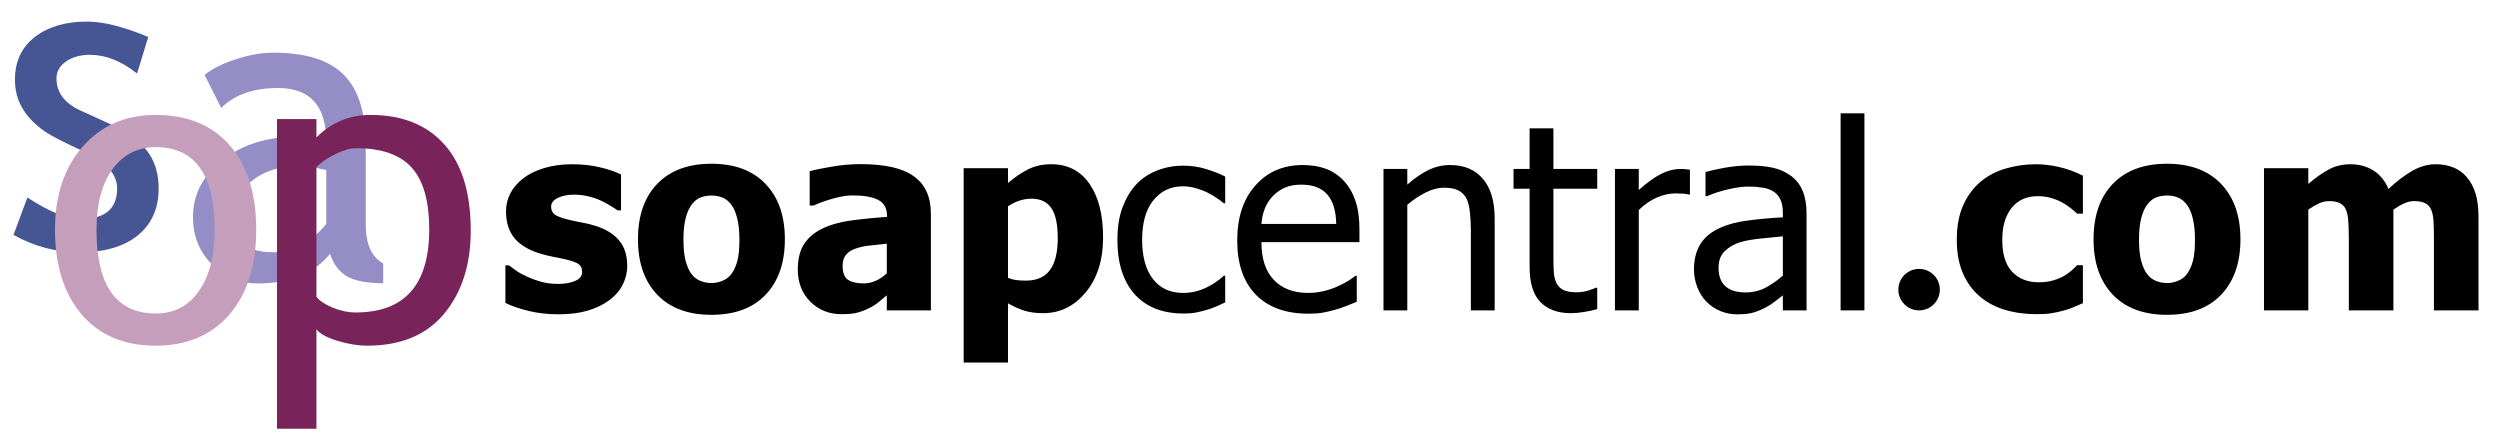 <svg width="180" height="32" viewBox="0 0 180 32" fill="none" xmlns="http://www.w3.org/2000/svg">
<path d="M0.972 16.91L1.973 14.218C3.558 15.255 4.834 15.773 5.801 15.773C7.556 15.773 8.433 15.036 8.433 13.56C8.433 12.504 7.586 11.597 5.891 10.839C4.585 10.241 3.703 9.787 3.244 9.478C2.796 9.169 2.402 8.821 2.063 8.432C1.734 8.033 1.485 7.614 1.316 7.176C1.156 6.727 1.076 6.249 1.076 5.74C1.076 4.425 1.555 3.398 2.512 2.66C3.469 1.923 4.72 1.554 6.265 1.554C7.431 1.554 8.901 1.923 10.676 2.66L9.868 5.292C8.742 4.395 7.61 3.946 6.474 3.946C5.796 3.946 5.223 4.106 4.755 4.425C4.296 4.744 4.067 5.147 4.067 5.636C4.067 6.662 4.65 7.44 5.816 7.968L7.85 8.895C9.096 9.463 10.003 10.111 10.571 10.839C11.139 11.567 11.423 12.479 11.423 13.575C11.423 15.011 10.92 16.137 9.913 16.955C8.906 17.762 7.511 18.166 5.727 18.166C4.042 18.166 2.457 17.747 0.972 16.91Z" fill="#465694"/>
<path d="M23.762 18.269C22.626 19.694 20.886 20.407 18.544 20.407C17.288 20.407 16.196 19.953 15.269 19.046C14.352 18.129 13.894 16.993 13.894 15.637C13.894 14.012 14.601 12.642 16.017 11.525C17.442 10.399 19.256 9.836 21.459 9.836C22.058 9.836 22.735 9.965 23.493 10.224C23.493 7.633 22.337 6.337 20.024 6.337C18.25 6.337 16.884 6.815 15.927 7.772L14.731 5.395C15.269 4.956 16.012 4.582 16.959 4.273C17.916 3.954 18.828 3.795 19.695 3.795C22.018 3.795 23.702 4.323 24.749 5.38C25.806 6.437 26.334 8.116 26.334 10.419V16.16C26.334 17.566 26.753 18.503 27.59 18.971V20.392C26.434 20.392 25.566 20.228 24.988 19.899C24.42 19.57 24.011 19.026 23.762 18.269ZM23.493 12.243C22.596 12.044 21.968 11.944 21.609 11.944C20.174 11.944 19.002 12.313 18.095 13.05C17.188 13.788 16.735 14.66 16.735 15.667C16.735 17.332 17.716 18.164 19.68 18.164C21.116 18.164 22.387 17.481 23.493 16.116V12.243Z" fill="#958DC6"/>
<path d="M3.959 16.545C3.959 14.073 4.622 12.079 5.948 10.564C7.283 9.039 9.038 8.276 11.211 8.276C13.504 8.276 15.283 9.009 16.549 10.474C17.815 11.93 18.448 13.953 18.448 16.545C18.448 19.127 17.8 21.165 16.504 22.66C15.208 24.146 13.444 24.888 11.211 24.888C8.928 24.888 7.149 24.136 5.873 22.631C4.597 21.125 3.959 19.097 3.959 16.545ZM6.949 16.545C6.949 20.562 8.37 22.571 11.211 22.571C12.537 22.571 13.573 22.032 14.321 20.956C15.079 19.879 15.457 18.409 15.457 16.545C15.457 12.578 14.042 10.594 11.211 10.594C9.915 10.594 8.878 11.122 8.101 12.179C7.333 13.236 6.949 14.691 6.949 16.545Z" fill="#C59EBB"/>
<path d="M22.784 23.707V30.869H19.943V8.575H22.784V9.891C23.861 8.815 25.162 8.276 26.687 8.276C28.96 8.276 30.729 8.984 31.995 10.4C33.261 11.815 33.894 13.889 33.894 16.62C33.894 19.052 33.256 21.041 31.98 22.586C30.704 24.121 28.86 24.888 26.448 24.888C25.77 24.888 25.042 24.769 24.265 24.529C23.497 24.29 23.004 24.016 22.784 23.707ZM22.784 12.029V21.36C22.964 21.629 23.343 21.888 23.921 22.137C24.499 22.376 25.062 22.496 25.61 22.496C29.139 22.496 30.904 20.502 30.904 16.515C30.904 14.492 30.485 13.011 29.648 12.074C28.81 11.137 27.469 10.669 25.625 10.669C25.227 10.669 24.738 10.808 24.16 11.087C23.582 11.367 23.123 11.681 22.784 12.029Z" fill="#79235B"/>
<path d="M40.191 22.63C39.437 22.63 38.723 22.548 38.048 22.384C37.379 22.22 36.826 22.029 36.389 21.81V19.111H36.653C36.805 19.227 36.978 19.354 37.173 19.494C37.367 19.634 37.638 19.78 37.984 19.932C38.282 20.072 38.616 20.193 38.987 20.296C39.364 20.394 39.771 20.442 40.209 20.442C40.659 20.442 41.054 20.372 41.394 20.233C41.74 20.093 41.914 19.871 41.914 19.567C41.914 19.33 41.835 19.151 41.677 19.029C41.519 18.908 41.212 18.792 40.756 18.683C40.513 18.622 40.206 18.558 39.835 18.491C39.464 18.418 39.136 18.336 38.85 18.245C38.048 17.996 37.443 17.628 37.036 17.142C36.635 16.649 36.434 16.005 36.434 15.209C36.434 14.753 36.538 14.325 36.744 13.923C36.957 13.516 37.267 13.155 37.674 12.838C38.081 12.528 38.583 12.282 39.179 12.1C39.78 11.918 40.458 11.826 41.212 11.826C41.929 11.826 42.588 11.899 43.19 12.045C43.792 12.185 44.299 12.355 44.713 12.556V15.145H44.458C44.348 15.06 44.175 14.948 43.938 14.808C43.701 14.662 43.47 14.537 43.245 14.434C42.977 14.312 42.677 14.212 42.342 14.133C42.014 14.054 41.677 14.015 41.33 14.015C40.868 14.015 40.476 14.094 40.154 14.252C39.838 14.41 39.68 14.619 39.68 14.881C39.68 15.112 39.759 15.294 39.917 15.428C40.075 15.562 40.419 15.692 40.947 15.82C41.221 15.887 41.534 15.954 41.886 16.02C42.245 16.081 42.588 16.166 42.917 16.276C43.652 16.513 44.208 16.862 44.585 17.324C44.968 17.78 45.16 18.388 45.16 19.148C45.16 19.628 45.047 20.087 44.822 20.524C44.597 20.956 44.278 21.321 43.865 21.618C43.427 21.941 42.911 22.19 42.315 22.366C41.725 22.542 41.017 22.63 40.191 22.63ZM56.511 17.233C56.511 18.917 56.049 20.245 55.125 21.217C54.207 22.184 52.906 22.667 51.222 22.667C49.551 22.667 48.25 22.184 47.32 21.217C46.396 20.245 45.934 18.917 45.934 17.233C45.934 15.531 46.396 14.2 47.32 13.24C48.25 12.273 49.551 11.79 51.222 11.79C52.9 11.79 54.201 12.276 55.125 13.249C56.049 14.215 56.511 15.543 56.511 17.233ZM53.237 17.251C53.237 16.643 53.186 16.139 53.082 15.738C52.985 15.331 52.848 15.005 52.672 14.762C52.484 14.507 52.271 14.331 52.034 14.233C51.797 14.13 51.526 14.078 51.222 14.078C50.937 14.078 50.678 14.124 50.448 14.215C50.217 14.3 50.004 14.467 49.809 14.717C49.627 14.954 49.481 15.279 49.372 15.692C49.262 16.106 49.208 16.625 49.208 17.251C49.208 17.877 49.259 18.385 49.363 18.774C49.466 19.157 49.6 19.464 49.764 19.695C49.934 19.932 50.147 20.105 50.402 20.214C50.657 20.324 50.94 20.378 51.25 20.378C51.505 20.378 51.763 20.324 52.025 20.214C52.292 20.105 52.505 19.941 52.663 19.722C52.851 19.461 52.994 19.148 53.092 18.783C53.189 18.412 53.237 17.902 53.237 17.251ZM63.85 19.676V17.543C63.309 17.598 62.871 17.646 62.537 17.689C62.203 17.725 61.874 17.801 61.552 17.917C61.273 18.014 61.054 18.163 60.896 18.363C60.744 18.558 60.668 18.819 60.668 19.148C60.668 19.628 60.796 19.959 61.051 20.141C61.312 20.318 61.695 20.406 62.2 20.406C62.479 20.406 62.765 20.342 63.057 20.214C63.349 20.087 63.613 19.907 63.85 19.676ZM63.85 21.263C63.631 21.445 63.434 21.609 63.257 21.755C63.087 21.901 62.856 22.047 62.564 22.193C62.279 22.333 61.999 22.439 61.726 22.512C61.458 22.585 61.081 22.621 60.595 22.621C59.689 22.621 58.936 22.317 58.334 21.71C57.738 21.102 57.441 20.336 57.441 19.412C57.441 18.652 57.592 18.038 57.896 17.57C58.2 17.102 58.638 16.732 59.209 16.458C59.787 16.178 60.477 15.984 61.279 15.874C62.081 15.765 62.944 15.68 63.868 15.619V15.565C63.868 14.999 63.658 14.61 63.239 14.398C62.826 14.179 62.203 14.069 61.37 14.069C60.993 14.069 60.553 14.139 60.048 14.279C59.544 14.413 59.051 14.586 58.571 14.799H58.297V12.328C58.614 12.237 59.124 12.13 59.829 12.009C60.534 11.881 61.245 11.817 61.963 11.817C63.725 11.817 65.008 12.112 65.81 12.702C66.619 13.285 67.023 14.179 67.023 15.382V22.348H63.85V21.263ZM79.422 17.087C79.422 18.722 79.006 20.041 78.173 21.044C77.346 22.047 76.325 22.548 75.109 22.548C74.599 22.548 74.156 22.491 73.779 22.375C73.402 22.26 73.001 22.08 72.575 21.837V26.104H69.384V12.109H72.575V13.176C73.043 12.775 73.52 12.45 74.007 12.2C74.493 11.951 75.055 11.826 75.694 11.826C76.879 11.826 77.796 12.298 78.447 13.24C79.097 14.182 79.422 15.464 79.422 17.087ZM76.158 17.151C76.158 16.154 76.004 15.431 75.694 14.981C75.389 14.531 74.912 14.306 74.262 14.306C73.976 14.306 73.691 14.352 73.405 14.443C73.125 14.534 72.849 14.671 72.575 14.853V20.005C72.745 20.078 72.931 20.129 73.131 20.16C73.338 20.19 73.581 20.205 73.861 20.205C74.639 20.205 75.216 19.953 75.593 19.449C75.97 18.938 76.158 18.172 76.158 17.151Z" fill="black"/>
<path d="M85.205 22.576C84.506 22.576 83.865 22.47 83.281 22.257C82.698 22.039 82.197 21.71 81.777 21.273C81.358 20.835 81.032 20.285 80.802 19.622C80.571 18.954 80.455 18.17 80.455 17.27C80.455 16.377 80.574 15.605 80.811 14.954C81.054 14.304 81.376 13.757 81.777 13.313C82.178 12.87 82.677 12.529 83.272 12.292C83.874 12.049 84.518 11.928 85.205 11.928C85.765 11.928 86.302 12.007 86.819 12.165C87.342 12.323 87.807 12.505 88.214 12.712V14.635H88.114C87.992 14.532 87.834 14.414 87.639 14.28C87.451 14.146 87.22 14.009 86.947 13.87C86.71 13.748 86.43 13.642 86.108 13.55C85.786 13.459 85.476 13.414 85.178 13.414C84.29 13.414 83.576 13.751 83.036 14.426C82.501 15.094 82.233 16.042 82.233 17.27C82.233 18.474 82.491 19.413 83.008 20.087C83.531 20.756 84.254 21.09 85.178 21.09C85.737 21.09 86.269 20.975 86.774 20.744C87.278 20.513 87.725 20.215 88.114 19.851H88.214V21.774C88.044 21.853 87.831 21.951 87.576 22.066C87.32 22.175 87.09 22.257 86.883 22.312C86.591 22.397 86.33 22.461 86.099 22.504C85.868 22.552 85.57 22.576 85.205 22.576ZM94.204 22.586C92.582 22.586 91.32 22.13 90.42 21.218C89.527 20.3 89.08 19 89.08 17.316C89.08 15.656 89.515 14.338 90.384 13.359C91.253 12.374 92.39 11.882 93.794 11.882C94.426 11.882 94.985 11.973 95.471 12.155C95.957 12.338 96.383 12.623 96.748 13.012C97.112 13.402 97.392 13.879 97.586 14.444C97.781 15.003 97.879 15.69 97.879 16.504V17.434H90.822C90.822 18.62 91.119 19.525 91.715 20.151C92.31 20.777 93.134 21.09 94.186 21.09C94.563 21.09 94.93 21.048 95.289 20.963C95.653 20.878 95.982 20.768 96.273 20.634C96.583 20.495 96.845 20.361 97.058 20.233C97.27 20.1 97.447 19.975 97.586 19.86H97.687V21.729C97.486 21.808 97.237 21.908 96.94 22.029C96.642 22.145 96.374 22.236 96.137 22.303C95.803 22.394 95.499 22.464 95.225 22.513C94.958 22.561 94.618 22.586 94.204 22.586ZM96.21 16.122C96.198 15.659 96.143 15.261 96.046 14.927C95.948 14.593 95.809 14.31 95.627 14.079C95.426 13.824 95.167 13.629 94.851 13.496C94.541 13.362 94.155 13.295 93.694 13.295C93.237 13.295 92.849 13.365 92.526 13.505C92.21 13.639 91.922 13.836 91.661 14.097C91.405 14.365 91.21 14.663 91.077 14.991C90.943 15.313 90.858 15.69 90.822 16.122H96.21ZM107.616 22.349H105.902V16.55C105.902 16.082 105.877 15.647 105.828 15.246C105.786 14.839 105.701 14.514 105.574 14.271C105.433 14.015 105.239 13.827 104.99 13.705C104.741 13.578 104.4 13.514 103.969 13.514C103.543 13.514 103.102 13.629 102.647 13.86C102.197 14.085 101.756 14.38 101.325 14.745V22.349H99.611V12.165H101.325V13.295C101.835 12.839 102.34 12.49 102.838 12.247C103.337 12.004 103.863 11.882 104.415 11.882C105.418 11.882 106.203 12.213 106.768 12.876C107.333 13.532 107.616 14.486 107.616 15.739V22.349ZM113.105 22.549C112.168 22.549 111.439 22.285 110.916 21.756C110.393 21.221 110.132 20.379 110.132 19.23V13.587H108.974V12.165H110.132V9.238H111.846V12.165H115.001V13.587H111.846V18.428C111.846 18.945 111.855 19.343 111.874 19.622C111.892 19.902 111.962 20.163 112.083 20.407C112.187 20.619 112.354 20.78 112.585 20.89C112.816 20.993 113.128 21.045 113.524 21.045C113.803 21.045 114.074 21.005 114.335 20.926C114.596 20.841 114.785 20.771 114.9 20.716H115.001V22.257C114.678 22.349 114.35 22.419 114.016 22.467C113.688 22.522 113.384 22.549 113.105 22.549ZM121.674 14.006H121.583C121.455 13.97 121.319 13.948 121.173 13.942C121.034 13.93 120.863 13.924 120.662 13.924C120.201 13.924 119.741 14.024 119.286 14.225C118.83 14.426 118.398 14.723 117.991 15.118V22.349H116.277V12.165H117.991V13.678C118.617 13.125 119.161 12.736 119.623 12.511C120.091 12.28 120.544 12.165 120.981 12.165C121.157 12.165 121.288 12.171 121.373 12.183C121.464 12.189 121.565 12.201 121.674 12.219V14.006ZM128.366 19.841V17.015C127.959 17.051 127.443 17.103 126.817 17.17C126.197 17.231 125.696 17.319 125.312 17.434C124.856 17.574 124.48 17.79 124.182 18.082C123.884 18.367 123.735 18.768 123.735 19.285C123.735 19.869 123.899 20.309 124.227 20.607C124.556 20.905 125.036 21.054 125.668 21.054C126.209 21.054 126.698 20.938 127.136 20.707C127.573 20.47 127.983 20.182 128.366 19.841ZM128.366 21.264C128.227 21.367 128.039 21.513 127.801 21.701C127.57 21.884 127.345 22.029 127.127 22.139C126.823 22.297 126.528 22.419 126.242 22.504C125.963 22.589 125.568 22.631 125.057 22.631C124.637 22.631 124.239 22.552 123.863 22.394C123.486 22.236 123.155 22.014 122.869 21.729C122.595 21.449 122.376 21.106 122.212 20.698C122.049 20.285 121.966 19.851 121.966 19.395C121.966 18.689 122.115 18.091 122.413 17.598C122.711 17.1 123.182 16.705 123.826 16.413C124.397 16.152 125.072 15.973 125.85 15.875C126.628 15.772 127.467 15.696 128.366 15.647V15.319C128.366 14.918 128.306 14.596 128.184 14.353C128.062 14.104 127.892 13.912 127.673 13.778C127.455 13.639 127.187 13.547 126.871 13.505C126.555 13.456 126.23 13.432 125.896 13.432C125.501 13.432 125.036 13.493 124.501 13.614C123.966 13.73 123.431 13.9 122.896 14.125H122.796V12.383C123.112 12.292 123.565 12.192 124.155 12.082C124.744 11.973 125.327 11.918 125.905 11.918C126.604 11.918 127.194 11.973 127.673 12.082C128.154 12.192 128.585 12.389 128.968 12.675C129.339 12.955 129.616 13.316 129.798 13.76C129.98 14.204 130.072 14.745 130.072 15.383V22.349H128.366V21.264ZM134.238 22.349H132.524V8.162H134.238V22.349Z" fill="black"/>
<path d="M146.66 22.621C145.815 22.621 145.04 22.515 144.335 22.302C143.636 22.09 143.028 21.761 142.512 21.318C142.001 20.874 141.603 20.318 141.317 19.649C141.031 18.974 140.889 18.181 140.889 17.27C140.889 16.291 141.043 15.458 141.353 14.771C141.663 14.085 142.083 13.519 142.612 13.075C143.122 12.65 143.721 12.337 144.408 12.136C145.1 11.93 145.821 11.826 146.569 11.826C147.134 11.826 147.699 11.893 148.264 12.027C148.83 12.155 149.398 12.361 149.969 12.647V15.382H149.559C149.432 15.261 149.273 15.127 149.085 14.981C148.903 14.835 148.702 14.701 148.483 14.58C148.252 14.452 147.991 14.346 147.699 14.261C147.408 14.17 147.082 14.124 146.723 14.124C145.909 14.124 145.277 14.41 144.827 14.981C144.383 15.546 144.162 16.309 144.162 17.27C144.162 18.297 144.398 19.063 144.873 19.567C145.353 20.072 145.988 20.324 146.779 20.324C147.18 20.324 147.532 20.278 147.836 20.187C148.139 20.096 148.401 19.986 148.62 19.859C148.833 19.731 149.015 19.601 149.167 19.467C149.319 19.327 149.45 19.202 149.559 19.093H149.969V21.828C149.787 21.907 149.574 21.998 149.331 22.102C149.094 22.205 148.851 22.29 148.602 22.357C148.292 22.442 148 22.506 147.726 22.548C147.459 22.597 147.104 22.621 146.66 22.621ZM161.312 17.233C161.312 18.917 160.849 20.245 159.925 21.217C159.007 22.184 157.707 22.667 156.023 22.667C154.351 22.667 153.051 22.184 152.121 21.217C151.197 20.245 150.735 18.917 150.735 17.233C150.735 15.531 151.197 14.2 152.121 13.24C153.051 12.273 154.351 11.79 156.023 11.79C157.701 11.79 159.001 12.276 159.925 13.249C160.849 14.215 161.312 15.543 161.312 17.233ZM158.038 17.251C158.038 16.643 157.986 16.139 157.883 15.738C157.786 15.331 157.649 15.005 157.473 14.762C157.284 14.507 157.071 14.331 156.835 14.233C156.597 14.13 156.327 14.078 156.023 14.078C155.738 14.078 155.479 14.124 155.248 14.215C155.018 14.3 154.805 14.467 154.61 14.717C154.428 14.954 154.282 15.279 154.172 15.692C154.063 16.106 154.009 16.625 154.009 17.251C154.009 17.877 154.06 18.385 154.163 18.774C154.267 19.157 154.401 19.464 154.564 19.695C154.734 19.932 154.947 20.105 155.203 20.214C155.458 20.324 155.741 20.378 156.05 20.378C156.306 20.378 156.564 20.324 156.826 20.214C157.093 20.105 157.306 19.941 157.464 19.722C157.652 19.461 157.795 19.148 157.892 18.783C157.989 18.412 158.038 17.902 158.038 17.251ZM175.243 22.348V17.233C175.243 16.729 175.234 16.303 175.215 15.957C175.197 15.61 175.142 15.328 175.051 15.109C174.959 14.89 174.817 14.732 174.623 14.635C174.434 14.531 174.166 14.48 173.82 14.48C173.577 14.48 173.337 14.534 173.1 14.644C172.863 14.747 172.605 14.896 172.325 15.091V22.348H169.116V17.233C169.116 16.735 169.103 16.312 169.079 15.966C169.061 15.613 169.006 15.328 168.915 15.109C168.824 14.89 168.681 14.732 168.486 14.635C168.298 14.531 168.034 14.48 167.693 14.48C167.432 14.48 167.177 14.54 166.927 14.662C166.678 14.784 166.435 14.926 166.198 15.091V22.348H163.007V12.109H166.198V13.24C166.721 12.796 167.213 12.45 167.675 12.2C168.137 11.951 168.656 11.826 169.234 11.826C169.86 11.826 170.41 11.975 170.884 12.273C171.359 12.571 171.72 13.015 171.97 13.604C172.583 13.033 173.161 12.595 173.702 12.291C174.248 11.982 174.802 11.826 175.361 11.826C175.835 11.826 176.261 11.902 176.638 12.054C177.014 12.206 177.333 12.434 177.594 12.738C177.881 13.066 178.093 13.458 178.233 13.914C178.379 14.364 178.452 14.954 178.452 15.683V22.348H175.243Z" fill="black"/>
<path d="M138.174 22.348C138.999 22.348 139.668 21.679 139.668 20.854C139.668 20.029 138.999 19.36 138.174 19.36C137.349 19.36 136.681 20.029 136.681 20.854C136.681 21.679 137.349 22.348 138.174 22.348Z" fill="black"/>
</svg>
